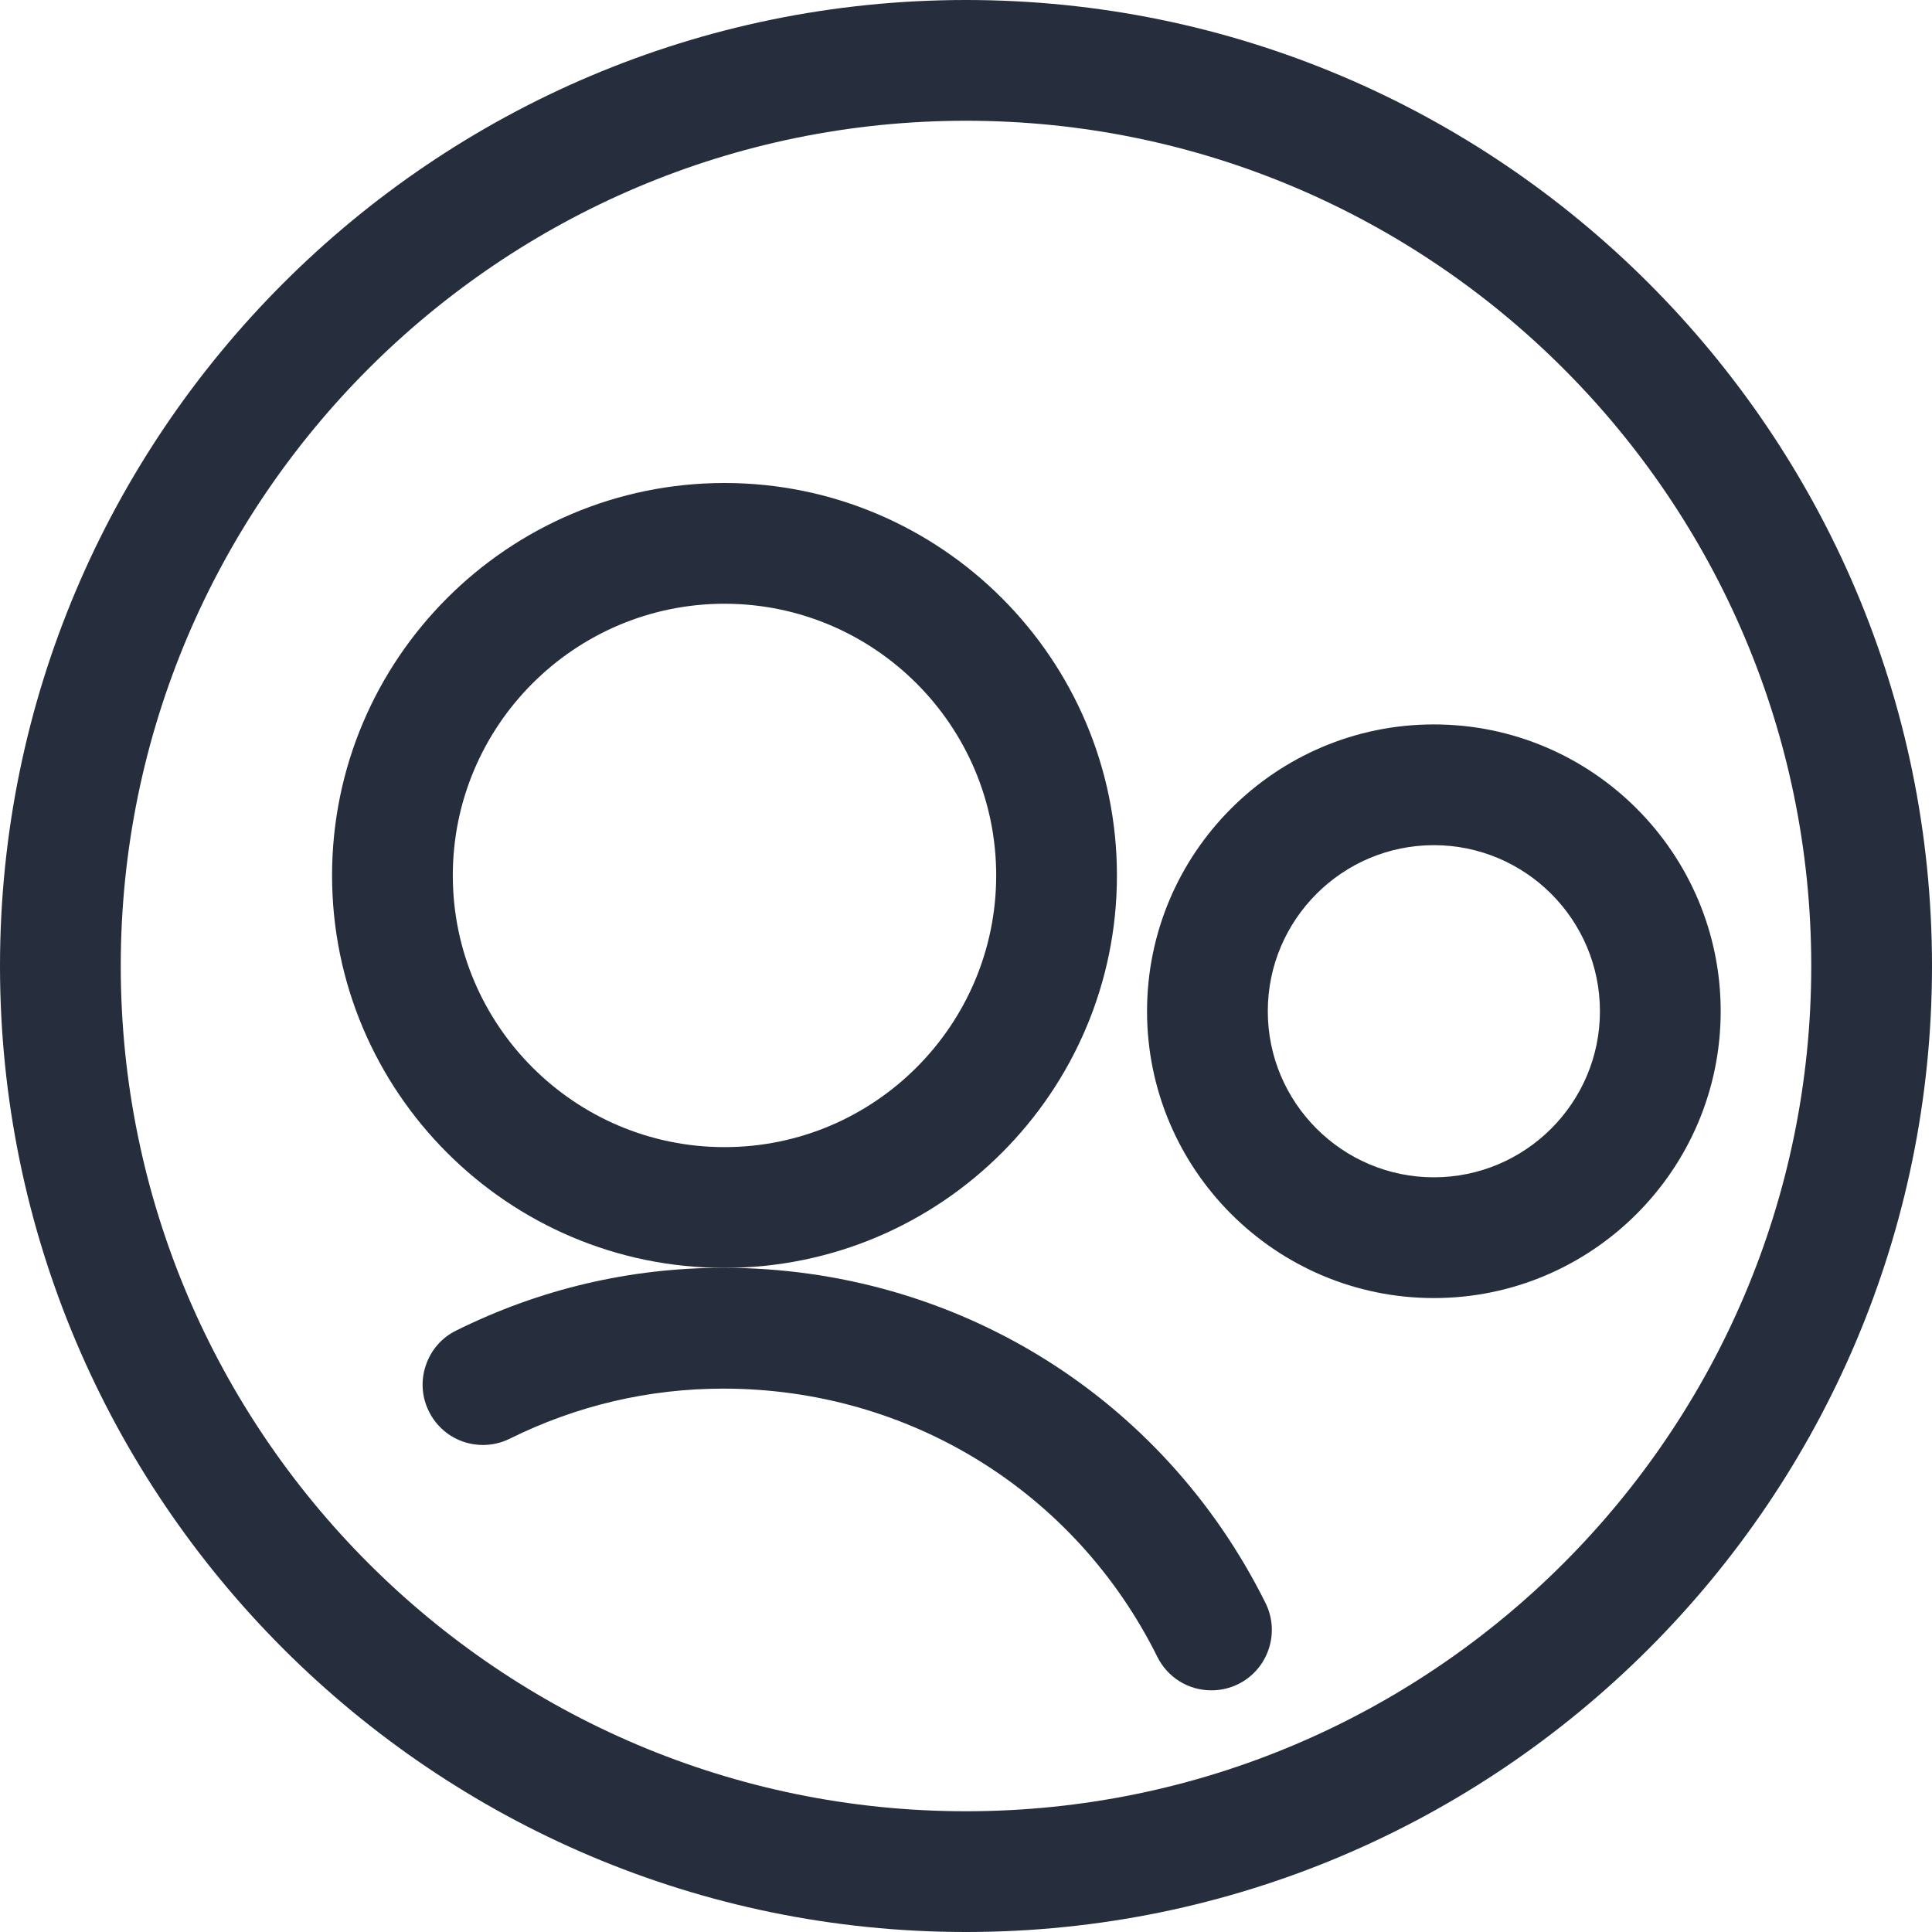 <svg width="24" height="24" viewBox="0 0 24 24" fill="none" xmlns="http://www.w3.org/2000/svg">
<path d="M12 24C5.383 24 0 18.617 0 12C0 5.383 5.383 0 12 0C18.617 0 24 5.383 24 12C24 18.617 18.617 24 12 24ZM12 1.5C6.21 1.5 1.5 6.21 1.5 12C1.5 17.79 6.21 22.5 12 22.5C17.79 22.5 22.5 17.79 22.5 12C22.5 6.21 17.79 1.5 12 1.5Z" fill="#262D3C"/>
<path d="M9 15.75C6.312 15.75 4.125 13.563 4.125 10.875C4.125 8.187 6.312 6 9 6C11.688 6 13.875 8.187 13.875 10.875C13.875 13.563 11.688 15.75 9 15.75ZM9 7.5C7.139 7.5 5.625 9.014 5.625 10.875C5.625 12.736 7.139 14.25 9 14.25C10.861 14.25 12.375 12.736 12.375 10.875C12.375 9.014 10.861 7.5 9 7.5Z" fill="#262D3C"/>
<path d="M15.049 20.998C14.762 20.998 14.505 20.839 14.377 20.582C13.356 18.527 11.29 17.25 8.986 17.25C8.06 17.25 7.167 17.459 6.332 17.872C6.23 17.923 6.115 17.95 6 17.95C5.713 17.95 5.455 17.79 5.328 17.533C5.239 17.354 5.225 17.15 5.29 16.96C5.354 16.77 5.488 16.616 5.668 16.528C6.711 16.011 7.827 15.749 8.986 15.749C11.864 15.749 14.444 17.345 15.721 19.914C15.905 20.285 15.753 20.736 15.383 20.92C15.28 20.971 15.165 20.998 15.049 20.998Z" fill="#262D3C"/>
<path d="M17.812 16.125C15.847 16.125 14.249 14.527 14.249 12.562C14.249 10.597 15.847 8.999 17.812 8.999C19.777 8.999 21.375 10.597 21.375 12.562C21.375 14.527 19.777 16.125 17.812 16.125ZM17.812 10.499C16.675 10.499 15.749 11.424 15.749 12.562C15.749 13.699 16.675 14.625 17.812 14.625C18.949 14.625 19.875 13.699 19.875 12.562C19.875 11.424 18.949 10.499 17.812 10.499Z" fill="#262D3C"/>
</svg>

